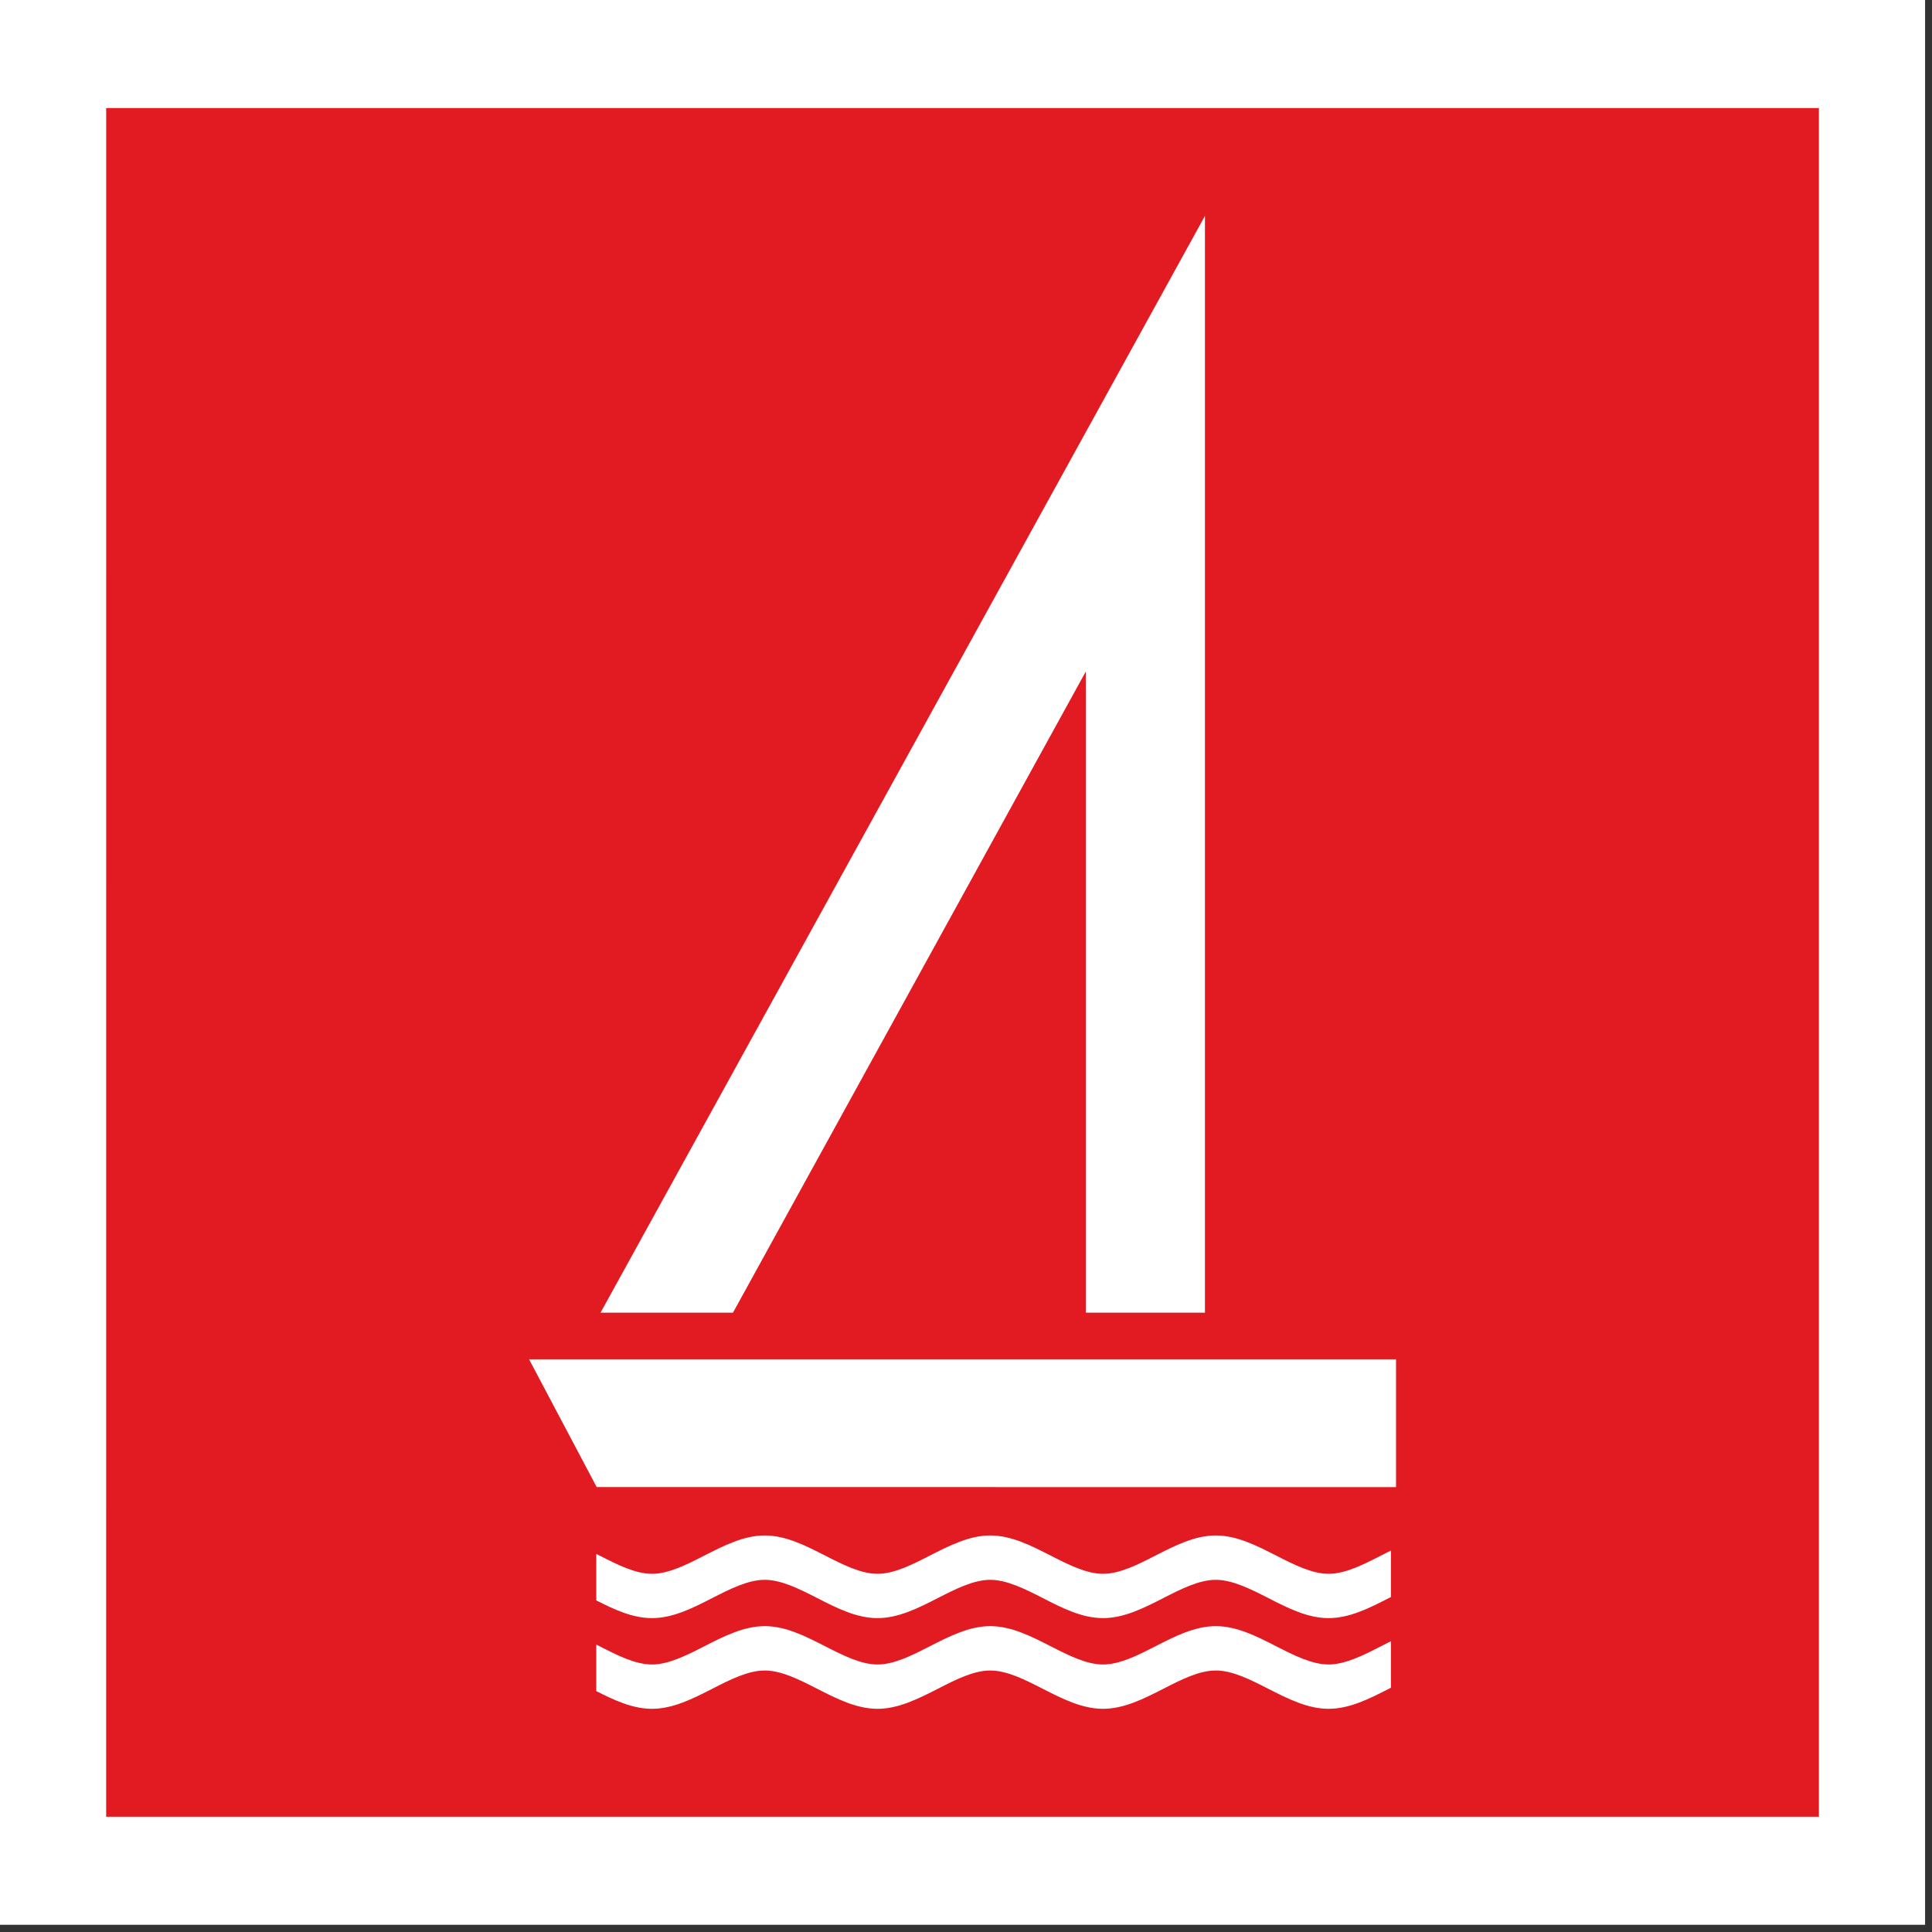 
<svg width="60" height="60" xmlns="http://www.w3.org/2000/svg"><rect width="100%" height="100%" fill="#333333" stroke="none"/><g fill="none" fill-rule="evenodd"><path fill="#FFF" d="M0 59.776h59.785V0H0z"/><path fill="#E21B23" d="M3.297 56.421h53.191V3.356H3.298z"/><path d="M37.421 6.708v34.059h-3.7V20.853L22.763 40.767H18.65l18.77-34.06zM18.517 51.073l.108.055c.552.283 1.106.564 1.623.564.515 0 1.068-.281 1.621-.564.615-.313 1.23-.627 1.88-.627.652 0 1.267.314 1.88.627.554.283 1.107.564 1.623.564s1.068-.281 1.621-.564c.615-.313 1.23-.627 1.88-.627.652 0 1.267.314 1.88.627.554.283 1.107.564 1.623.564s1.07-.281 1.623-.564c.613-.313 1.228-.627 1.878-.627.652 0 1.267.314 1.88.627.554.283 1.107.564 1.623.564s1.07-.281 1.623-.564l.314-.159v1.444l-.057.03c-.613.313-1.228.626-1.88.626-.65 0-1.265-.313-1.879-.626-.553-.283-1.108-.564-1.624-.564-.514 0-1.069.28-1.62.564-.616.313-1.23.626-1.88.626-.653 0-1.268-.313-1.88-.626-.554-.283-1.108-.564-1.624-.564s-1.068.28-1.62.564c-.616.313-1.23.626-1.88.626-.653 0-1.268-.313-1.88-.626-.554-.283-1.108-.564-1.624-.564s-1.069.28-1.622.564c-.614.313-1.228.626-1.879.626-.6 0-1.167-.265-1.73-.55v-1.446zm0-2.816l.108.055c.552.283 1.106.564 1.623.564.515 0 1.068-.281 1.621-.564.615-.313 1.23-.627 1.88-.627.652 0 1.267.314 1.88.627.554.283 1.107.564 1.623.564s1.068-.281 1.621-.564c.615-.313 1.23-.627 1.88-.627.652 0 1.267.314 1.88.627.554.283 1.107.564 1.623.564s1.07-.281 1.623-.564c.613-.313 1.228-.627 1.878-.627.652 0 1.267.314 1.88.627.554.283 1.107.564 1.623.564s1.07-.281 1.623-.564l.314-.159v1.444l-.057.028c-.613.315-1.228.627-1.88.627-.65 0-1.265-.312-1.879-.627-.553-.281-1.108-.562-1.624-.562-.514 0-1.069.28-1.62.562-.616.315-1.23.627-1.88.627-.653 0-1.268-.312-1.88-.627-.554-.281-1.108-.562-1.624-.562s-1.068.28-1.62.562c-.616.315-1.23.627-1.88.627-.653 0-1.268-.312-1.88-.627-.554-.281-1.108-.562-1.624-.562s-1.069.28-1.622.562c-.614.315-1.228.627-1.879.627-.6 0-1.167-.264-1.73-.55v-1.445zm12.428-6.042h12.41v3.969h-12.41v-.001H18.531l-2.1-3.968h14.514z" fill="#FFF"/></g></svg>
